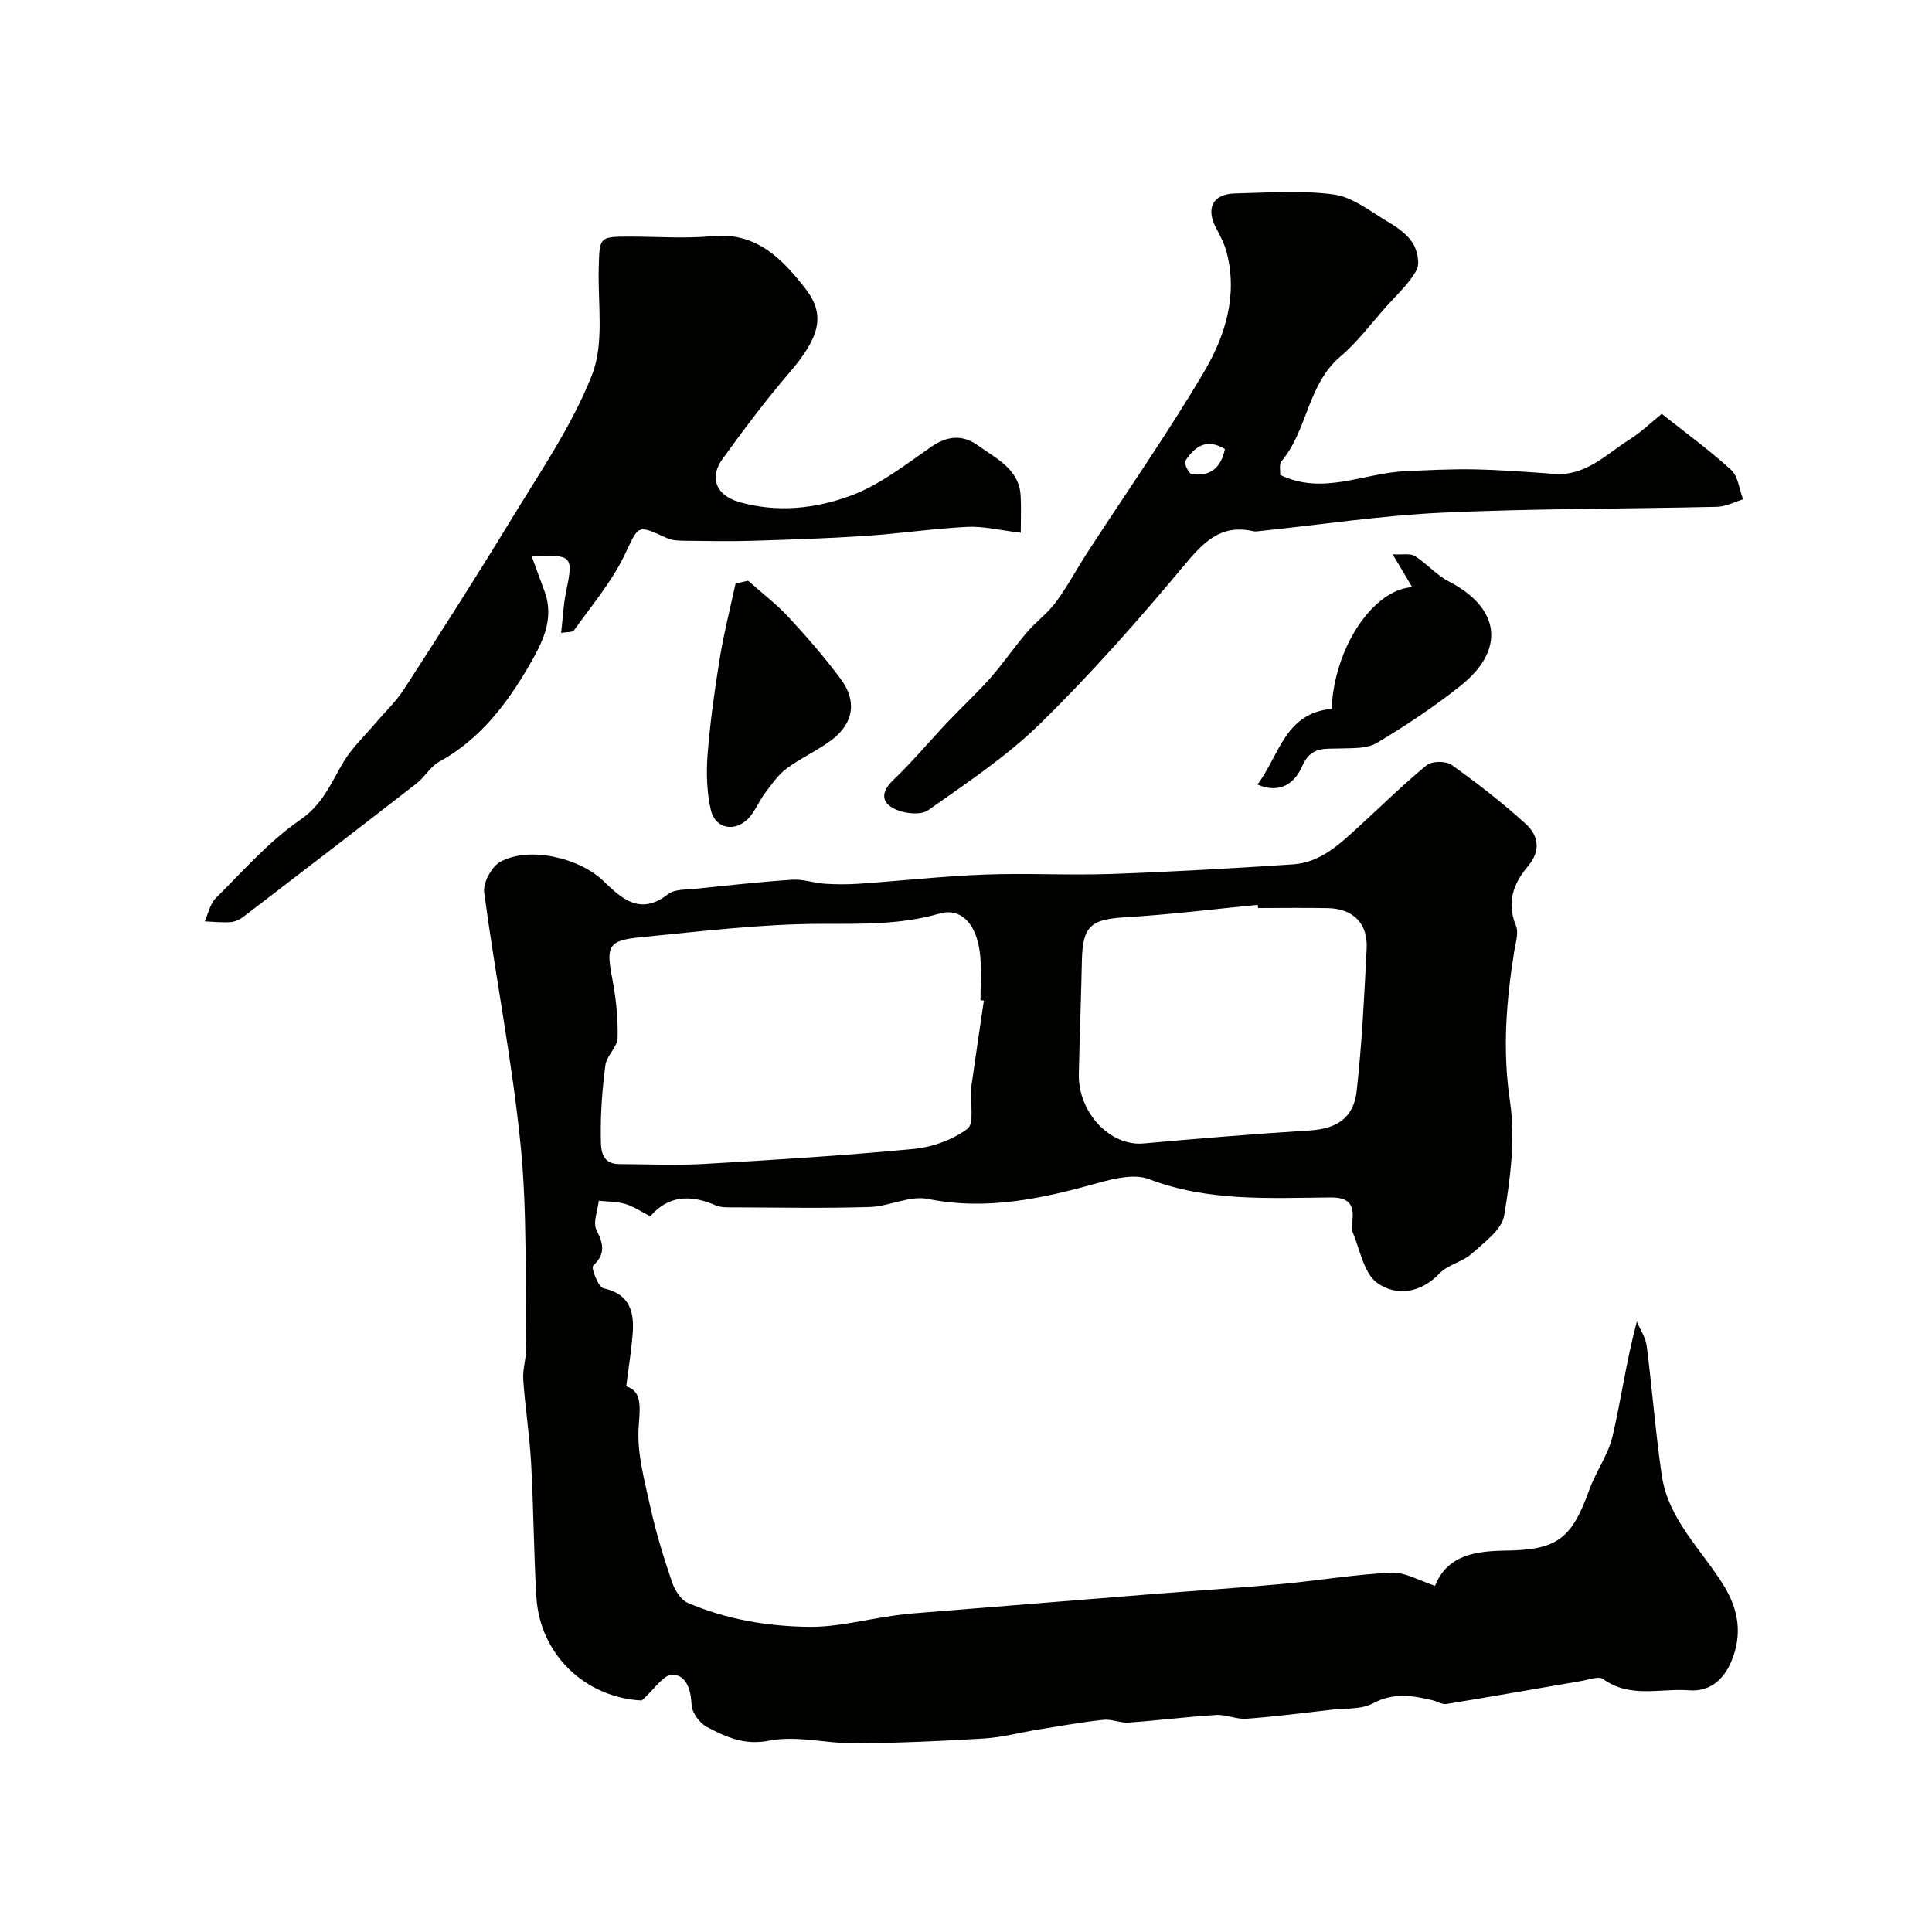 <svg enable-background="new 0 0 400 400" viewBox="0 0 400 400" xmlns="http://www.w3.org/2000/svg"><g fill="#010100"><path d="m134.63 251.83c-1.93-.99-3.46-2.07-5.15-2.56-1.75-.51-3.67-.47-5.51-.67-.22 2.05-1.25 4.5-.48 6.05 1.45 2.91 1.94 4.94-.7 7.42-.44.41 1.07 4.41 2.15 4.65 5.61 1.24 6.42 5.05 6.03 9.68-.28 3.39-.83 6.75-1.32 10.63 3.17.97 2.93 3.89 2.59 8.24-.43 5.52 1.22 11.28 2.43 16.84 1.14 5.2 2.73 10.33 4.44 15.38.56 1.67 1.81 3.73 3.28 4.36 7.97 3.43 16.52 4.87 25.09 4.97 5.82.07 11.65-1.5 17.48-2.31 1.46-.2 2.93-.39 4.4-.5 16.4-1.33 32.79-2.66 49.19-3.97 8.85-.7 17.72-1.26 26.56-2.07 7.67-.7 15.29-2.01 22.97-2.36 2.88-.13 5.85 1.7 9.03 2.71 2.56-6.46 8.55-7.2 14.72-7.29 10.53-.15 13.55-2.38 17.22-12.58 1.36-3.79 3.9-7.22 4.81-11.08 1.78-7.6 2.8-15.37 5.03-23.75.7 1.67 1.81 3.3 2.04 5.03 1.14 8.92 1.82 17.9 3.12 26.79 1.33 9.13 8.22 15.37 12.81 22.78 3.19 5.16 3.88 10.31 1.59 15.76-1.56 3.72-4.38 6.32-8.75 5.98-5.94-.46-12.2 1.72-17.79-2.33-.94-.68-3.03.15-4.57.41-9.3 1.59-18.59 3.24-27.9 4.76-.86.14-1.84-.54-2.78-.76-4.18-1-8.14-1.67-12.39.62-2.42 1.3-5.73.99-8.65 1.33-5.85.67-11.7 1.43-17.57 1.86-2.06.15-4.2-.91-6.26-.78-6.06.37-12.09 1.15-18.14 1.57-1.71.12-3.51-.76-5.21-.57-4.52.49-9.02 1.29-13.51 2.02-3.7.6-7.37 1.61-11.09 1.84-8.92.55-17.86.94-26.8 1.01-5.93.05-12.08-1.67-17.74-.56-5.21 1.03-8.96-.75-12.91-2.81-1.51-.79-3.12-2.94-3.2-4.55-.15-3.16-1.03-6.2-3.97-6.3-1.8-.06-3.71 3-6.35 5.35-11.52-.56-21.12-9.35-21.83-21.55-.54-9.25-.57-18.53-1.09-27.79-.32-5.72-1.24-11.41-1.62-17.13-.15-2.22.67-4.49.63-6.73-.26-13.96.21-28.01-1.18-41.86-1.76-17.5-5.22-34.82-7.54-52.27-.26-1.99 1.57-5.35 3.37-6.33 5.94-3.22 16.29-.87 21.35 4.02 3.83 3.71 7.64 7.17 13.35 2.7 1.35-1.06 3.74-.91 5.67-1.11 6.67-.7 13.35-1.44 20.04-1.88 2.23-.15 4.5.68 6.77.83 2.34.15 4.72.16 7.06 0 8.69-.6 17.36-1.57 26.06-1.9 8.69-.33 17.4.18 26.09-.12 12.56-.44 25.12-1.17 37.67-1.99 5.76-.37 9.75-4.25 13.75-7.9 4.64-4.24 9.11-8.67 13.97-12.64 1.08-.88 3.99-.89 5.16-.05 5.32 3.8 10.53 7.83 15.36 12.23 2.57 2.35 3.2 5.5.43 8.76-2.98 3.51-4.48 7.47-2.48 12.28.62 1.48-.08 3.57-.36 5.35-1.65 10.31-2.46 20.47-.87 31.05 1.15 7.67.08 15.87-1.21 23.63-.49 2.95-4.13 5.57-6.73 7.9-1.9 1.7-4.9 2.25-6.63 4.06-3.97 4.18-9.04 4.77-12.93 1.98-2.79-2-3.54-6.88-5.09-10.52-.3-.71-.12-1.66-.03-2.48.38-3.41-.96-4.72-4.52-4.69-12.64.1-25.31.9-37.59-3.79-2.93-1.12-6.99-.2-10.27.71-11.67 3.27-23.23 5.86-35.55 3.38-3.74-.75-7.99 1.55-12.02 1.68-9.32.28-18.66.11-27.99.07-1.31 0-2.77.08-3.92-.42-5.11-2.24-9.76-2.12-13.52 2.28zm69.07-44.66c-.23-.03-.47-.07-.7-.1 0-3 .21-6.01-.04-8.98-.54-6.55-3.83-10.28-8.46-8.94-7.99 2.31-15.95 2.12-24.15 2.12-12.61 0-25.24 1.56-37.83 2.79-6.65.65-7.05 1.87-5.75 8.59.78 4.01 1.2 8.16 1.1 12.23-.05 1.9-2.27 3.69-2.53 5.66-.65 4.9-1.02 9.88-.95 14.83.03 2.29-.12 5.62 3.81 5.64 5.86.03 11.74.3 17.58-.03 14.46-.83 28.92-1.73 43.33-3.1 3.89-.37 8.11-1.87 11.19-4.17 1.45-1.08.57-5.28.75-8.07.02-.33.05-.66.1-.99.82-5.85 1.69-11.67 2.55-17.48zm56.77-19.17c-.02-.22-.05-.44-.07-.66-9.13.89-18.24 2.03-27.38 2.57-7.22.43-8.88 1.79-9.03 9.11-.16 7.77-.46 15.53-.63 23.3-.18 8.04 6.5 15.04 13.39 14.42 11.45-1.03 22.91-1.97 34.38-2.69 5.57-.35 9.13-2.5 9.76-8.2 1.09-9.78 1.57-19.64 2.06-29.48.26-5.21-2.81-8.24-8.01-8.35-4.82-.1-9.64-.02-14.47-.02z"/><path d="m110.11 115.23c.94 2.58 1.76 4.88 2.62 7.16 2.17 5.81-.54 10.83-3.2 15.43-4.63 7.98-10.2 15.28-18.61 19.9-1.82 1-2.97 3.16-4.67 4.48-11.92 9.26-23.89 18.46-35.88 27.63-.75.57-1.76 1.03-2.69 1.09-1.76.12-3.54-.09-5.3-.16.75-1.64 1.12-3.65 2.32-4.84 5.64-5.6 10.98-11.73 17.46-16.18 4.75-3.26 6.41-7.75 9.02-12.09 1.71-2.84 4.23-5.19 6.4-7.75 2.04-2.41 4.39-4.61 6.09-7.24 7.49-11.6 14.95-23.22 22.12-35.02 5.95-9.8 12.6-19.41 16.76-29.96 2.58-6.53 1.22-14.66 1.41-22.08.17-6.6.04-6.61 6.55-6.61 5.66 0 11.37.44 16.99-.1 9.16-.89 14.52 4.8 19.27 10.89 4.34 5.57 2.76 10.28-3.36 17.41-4.89 5.7-9.41 11.73-13.81 17.82-2.85 3.94-1.29 7.57 3.41 8.92 7.88 2.27 15.87 1.39 23.19-1.33 5.95-2.22 11.25-6.37 16.55-10.06 3.43-2.39 6.64-2.57 9.78-.28 3.74 2.73 8.5 4.81 8.79 10.46.12 2.31.02 4.62.02 7.58-4.28-.51-7.69-1.38-11.05-1.22-7.05.35-14.05 1.4-21.1 1.87-7.75.52-15.52.77-23.29 1.01-4.66.14-9.33.06-13.99 0-1.29-.02-2.71-.03-3.83-.55-6.36-2.92-5.77-2.7-8.83 3.62-2.68 5.54-6.8 10.39-10.4 15.46-.33.47-1.51.33-2.67.55.34-2.97.45-5.71.99-8.36 1.58-7.64 1.41-7.91-7.06-7.45z"/><path d="m265.04 98.32c8.85 4.3 17.27-.38 25.84-.76 4.79-.22 9.59-.47 14.37-.38 5.51.11 11.02.53 16.53.94 6.58.49 10.8-4.12 15.7-7.19 2.21-1.39 4.11-3.25 6.57-5.24 4.81 3.82 9.83 7.46 14.38 11.62 1.45 1.33 1.67 4.01 2.45 6.07-1.78.54-3.56 1.5-5.36 1.55-18.96.44-37.94.34-56.87 1.21-12.59.58-25.12 2.48-37.68 3.79-.5.05-1.02.16-1.49.05-6.8-1.54-10.37 2.34-14.41 7.18-9.4 11.27-19.17 22.32-29.64 32.59-6.96 6.83-15.26 12.34-23.27 18-1.5 1.06-4.78.71-6.71-.16-3.08-1.39-3.13-3.6-.44-6.17 3.93-3.75 7.43-7.95 11.17-11.91 2.91-3.07 6.03-5.94 8.83-9.11 2.68-3.03 4.97-6.41 7.6-9.49 1.88-2.2 4.31-3.95 6.01-6.26 2.41-3.27 4.32-6.89 6.54-10.31 8.07-12.43 16.59-24.59 24.12-37.34 4.37-7.41 7.03-15.81 4.68-24.77-.44-1.69-1.27-3.32-2.11-4.87-2.27-4.19-.81-7.21 3.85-7.31 6.83-.15 13.75-.7 20.46.22 3.89.53 7.52 3.47 11.11 5.6 1.95 1.15 4.02 2.57 5.2 4.41.97 1.51 1.56 4.28.8 5.66-1.55 2.82-4.09 5.1-6.28 7.56-3.12 3.5-5.96 7.34-9.5 10.34-6.81 5.78-6.75 15.22-12.18 21.67-.52.59-.2 1.89-.27 2.81zm-11.44-5.35c-3.83-2.35-6.29-.45-8.2 2.46-.3.46.69 2.61 1.29 2.71 3.86.61 6.11-1.28 6.91-5.17z"/><path d="m292.38 121.56c-1.29-2.18-2.28-3.83-4.04-6.79 2.04.11 3.62-.26 4.59.35 2.47 1.54 4.45 3.93 7.01 5.25 10.65 5.47 11.85 14.15 2.44 21.62-5.47 4.35-11.34 8.26-17.34 11.84-2.05 1.22-5.05 1.04-7.63 1.13-3.19.11-6.06-.44-7.82 3.69-1.36 3.19-4.33 5.89-9.25 3.78 4.49-5.93 5.67-14.82 15.36-15.66.53-12.77 8.64-24.73 16.68-25.21z"/><path d="m154.88 120.23c2.82 2.51 5.86 4.82 8.41 7.57 3.8 4.09 7.47 8.33 10.79 12.8 3.39 4.57 2.65 9.15-1.86 12.57-2.94 2.23-6.42 3.75-9.38 5.96-1.78 1.33-3.12 3.3-4.48 5.11-1.27 1.69-2.04 3.81-3.49 5.28-2.79 2.84-6.82 2.03-7.7-1.83-.86-3.74-.96-7.78-.66-11.64.53-6.65 1.46-13.29 2.53-19.88.84-5.16 2.15-10.24 3.25-15.36.87-.18 1.73-.38 2.59-.58z"/></g></svg>
